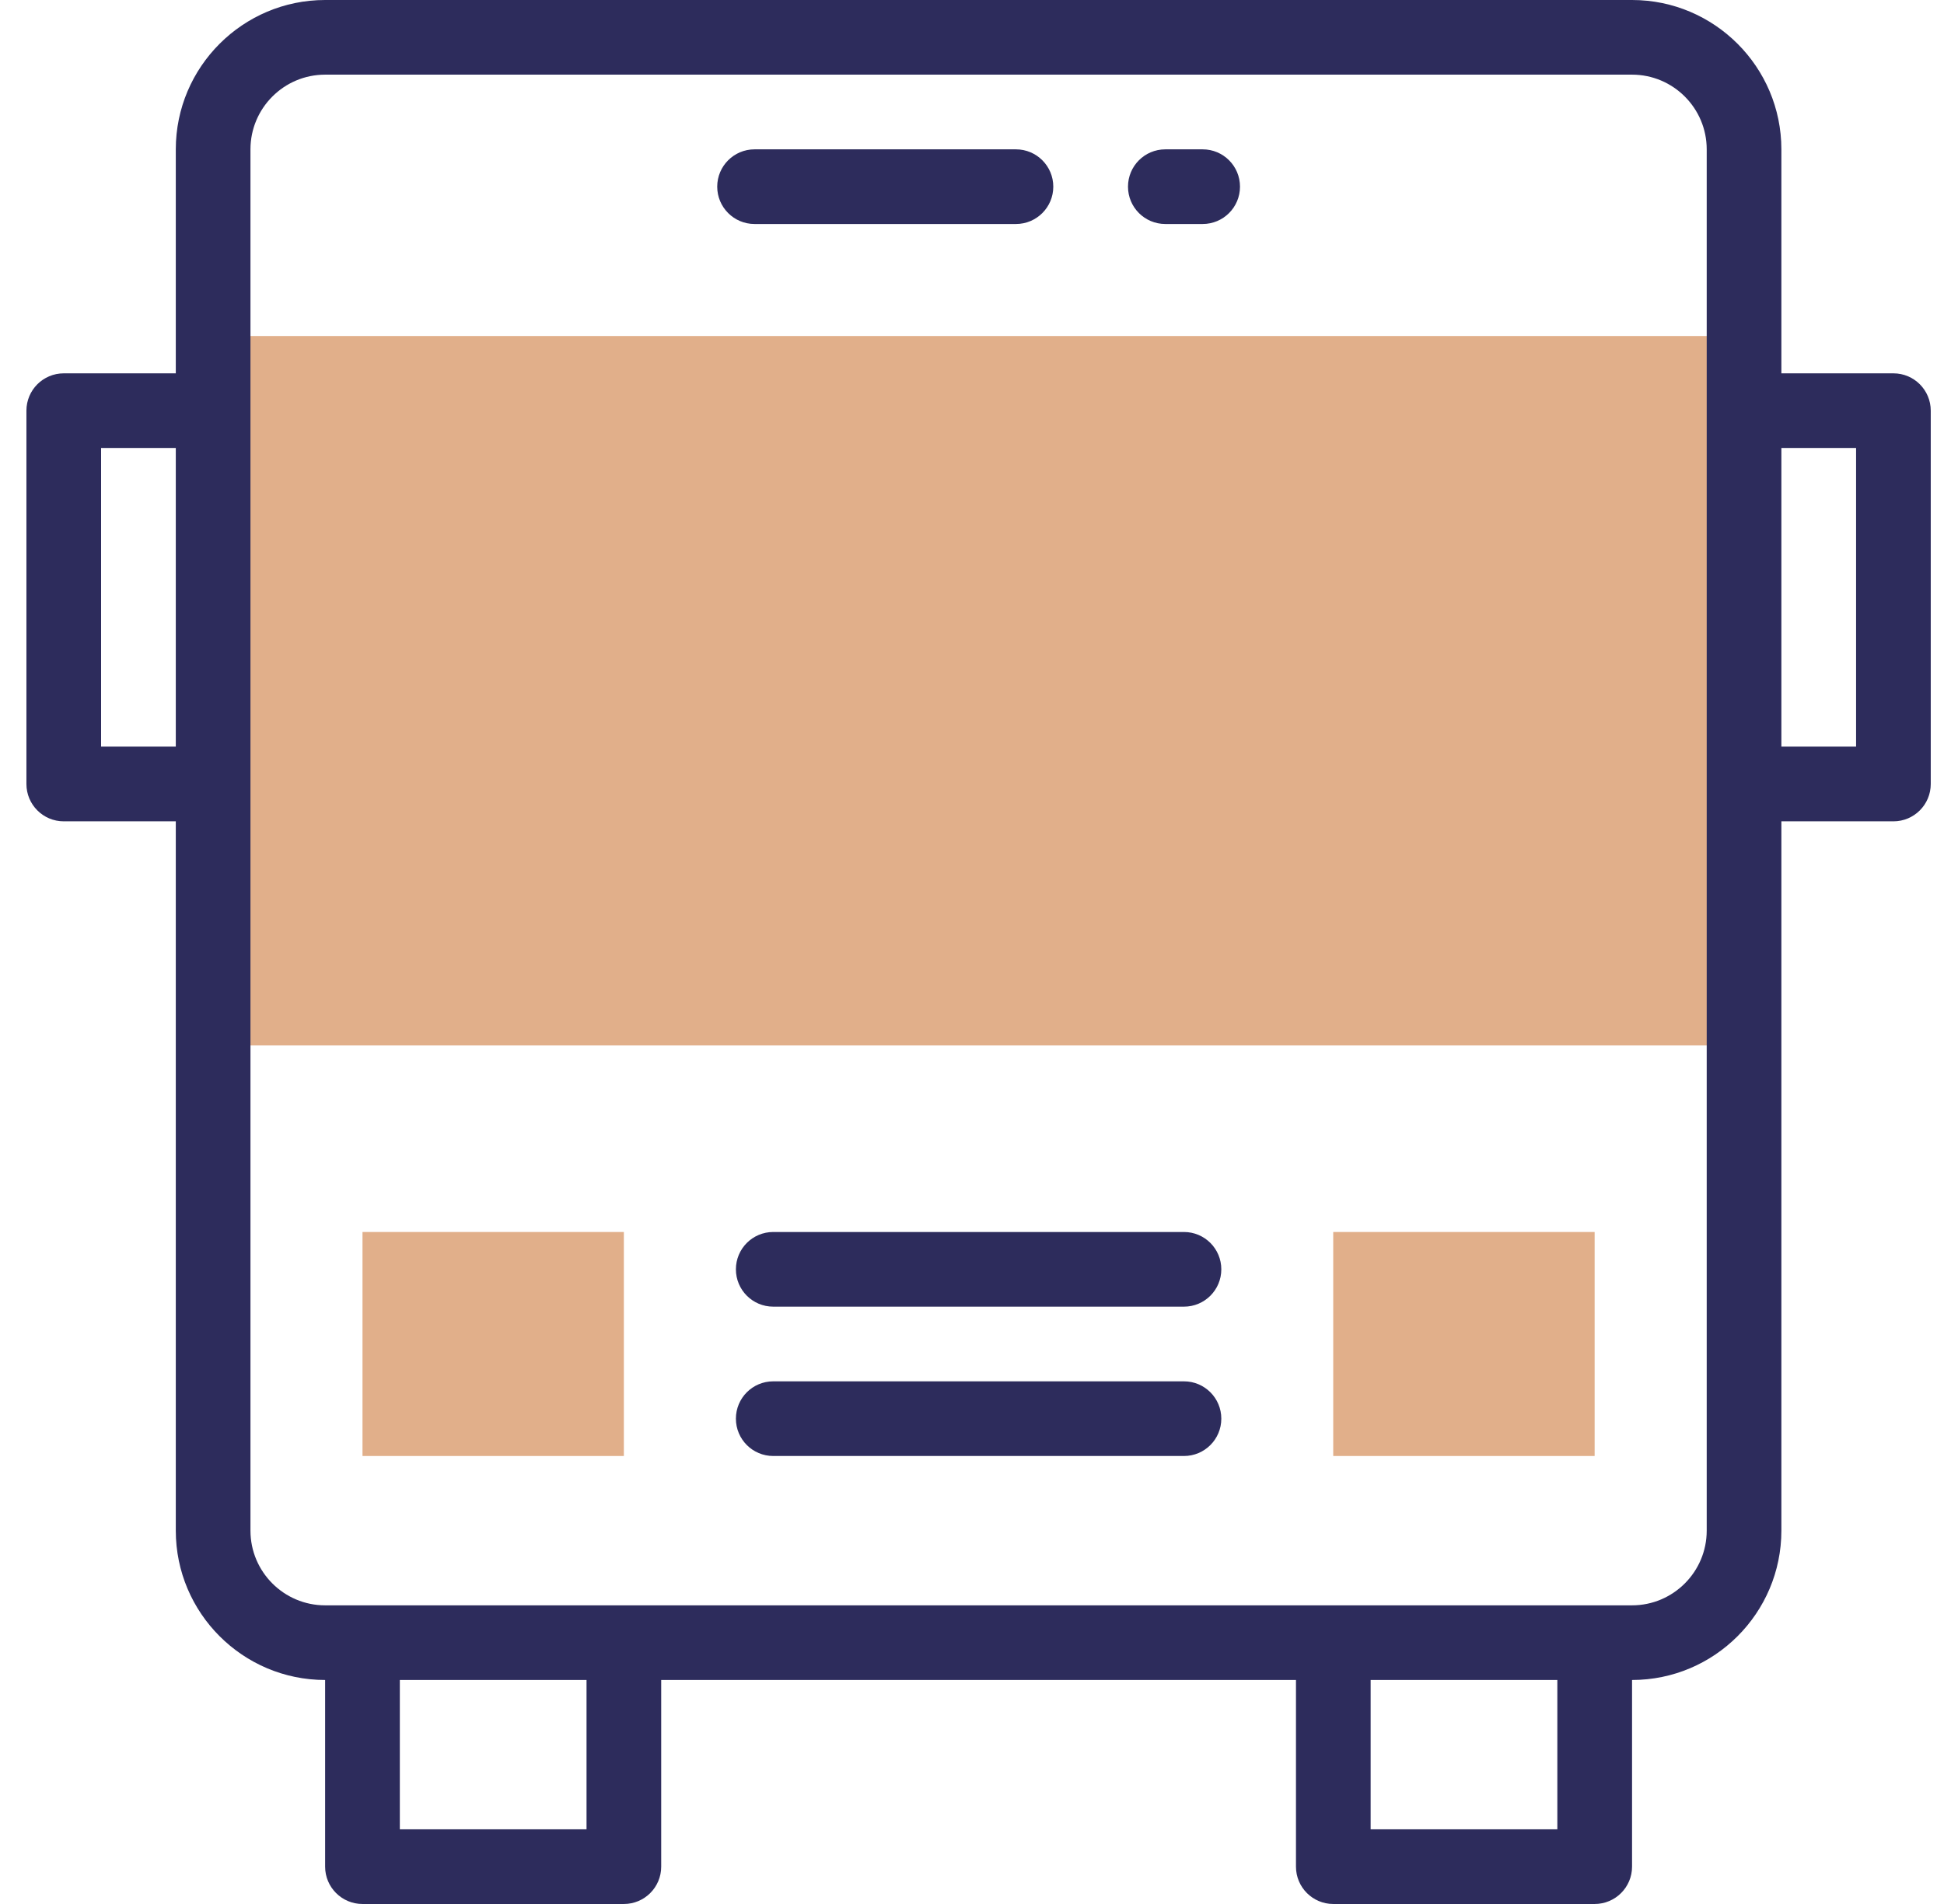 <svg width="49" height="48" viewBox="0 0 49 48" fill="none" xmlns="http://www.w3.org/2000/svg">
<g clip-path="url(#clip0_316_1392)">
<path d="M5.371 8.471H43.959V26.353H5.371V8.471Z" fill="#E1AF8A"/>
<path d="M9.137 31.059H15.725V36.706H9.137V31.059Z" fill="#E1AF8A"/>
<path d="M33.605 31.059H40.194V36.706H33.605V31.059Z" fill="#E1AF8A"/>
<path d="M29.843 31.059H19.49C18.97 31.059 18.549 31.48 18.549 32C18.549 32.52 18.97 32.941 19.49 32.941H29.843C30.363 32.941 30.784 32.52 30.784 32C30.784 31.48 30.363 31.059 29.843 31.059Z" fill="#2D2C5C"/>
<path d="M29.843 34.824H19.49C18.97 34.824 18.549 35.245 18.549 35.765C18.549 36.285 18.97 36.706 19.49 36.706H29.843C30.363 36.706 30.784 36.285 30.784 35.765C30.784 35.245 30.363 34.824 29.843 34.824Z" fill="#2D2C5C"/>
<path d="M25.608 5.647C26.127 5.647 26.549 5.226 26.549 4.706C26.549 4.186 26.127 3.765 25.608 3.765H19.019C18.5 3.765 18.078 4.186 18.078 4.706C18.078 5.226 18.5 5.647 19.019 5.647H25.608Z" fill="#2D2C5C"/>
<path d="M30.314 3.765H29.373C28.853 3.765 28.432 4.186 28.432 4.706C28.432 5.226 28.853 5.647 29.373 5.647H30.314C30.834 5.647 31.255 5.226 31.255 4.706C31.255 4.186 30.834 3.765 30.314 3.765Z" fill="#2D2C5C"/>
<path d="M47.725 9.412H44.901V3.765C44.901 1.689 43.212 0 41.137 0H8.195C6.12 0 4.431 1.689 4.431 3.765V9.412H1.607C1.087 9.412 0.666 9.833 0.666 10.353V19.765C0.666 20.285 1.087 20.706 1.607 20.706H4.431V38.588C4.431 40.664 6.12 42.353 8.195 42.353V47.059C8.195 47.579 8.617 48 9.137 48H15.725C16.245 48 16.666 47.579 16.666 47.059V42.353H32.666V47.059C32.666 47.579 33.087 48 33.607 48H40.195C40.715 48 41.137 47.579 41.137 47.059V42.353C43.212 42.353 44.901 40.664 44.901 38.588V20.706H47.725C48.245 20.706 48.666 20.285 48.666 19.765V10.353C48.666 9.833 48.245 9.412 47.725 9.412ZM2.548 18.823V11.294H4.431V18.823H2.548ZM14.784 46.118H10.078V42.353H14.784V46.118ZM39.254 46.118H34.548V42.353H39.254V46.118ZM43.019 38.588C43.019 39.626 42.175 40.471 41.137 40.471C39.837 40.471 9.803 40.471 8.195 40.471C7.157 40.471 6.313 39.626 6.313 38.588C6.313 37.547 6.313 4.352 6.313 3.765C6.313 2.727 7.157 1.882 8.195 1.882H41.137C42.175 1.882 43.019 2.727 43.019 3.765V38.588ZM46.784 18.823H44.901V11.294H46.784V18.823Z" fill="#2D2C5C"/>
</g>
<defs>
<clipPath id="clip0_316_1392">
<rect width="48" height="48" fill="white" transform="translate(0.666)"/>
</clipPath>
</defs>
</svg>
